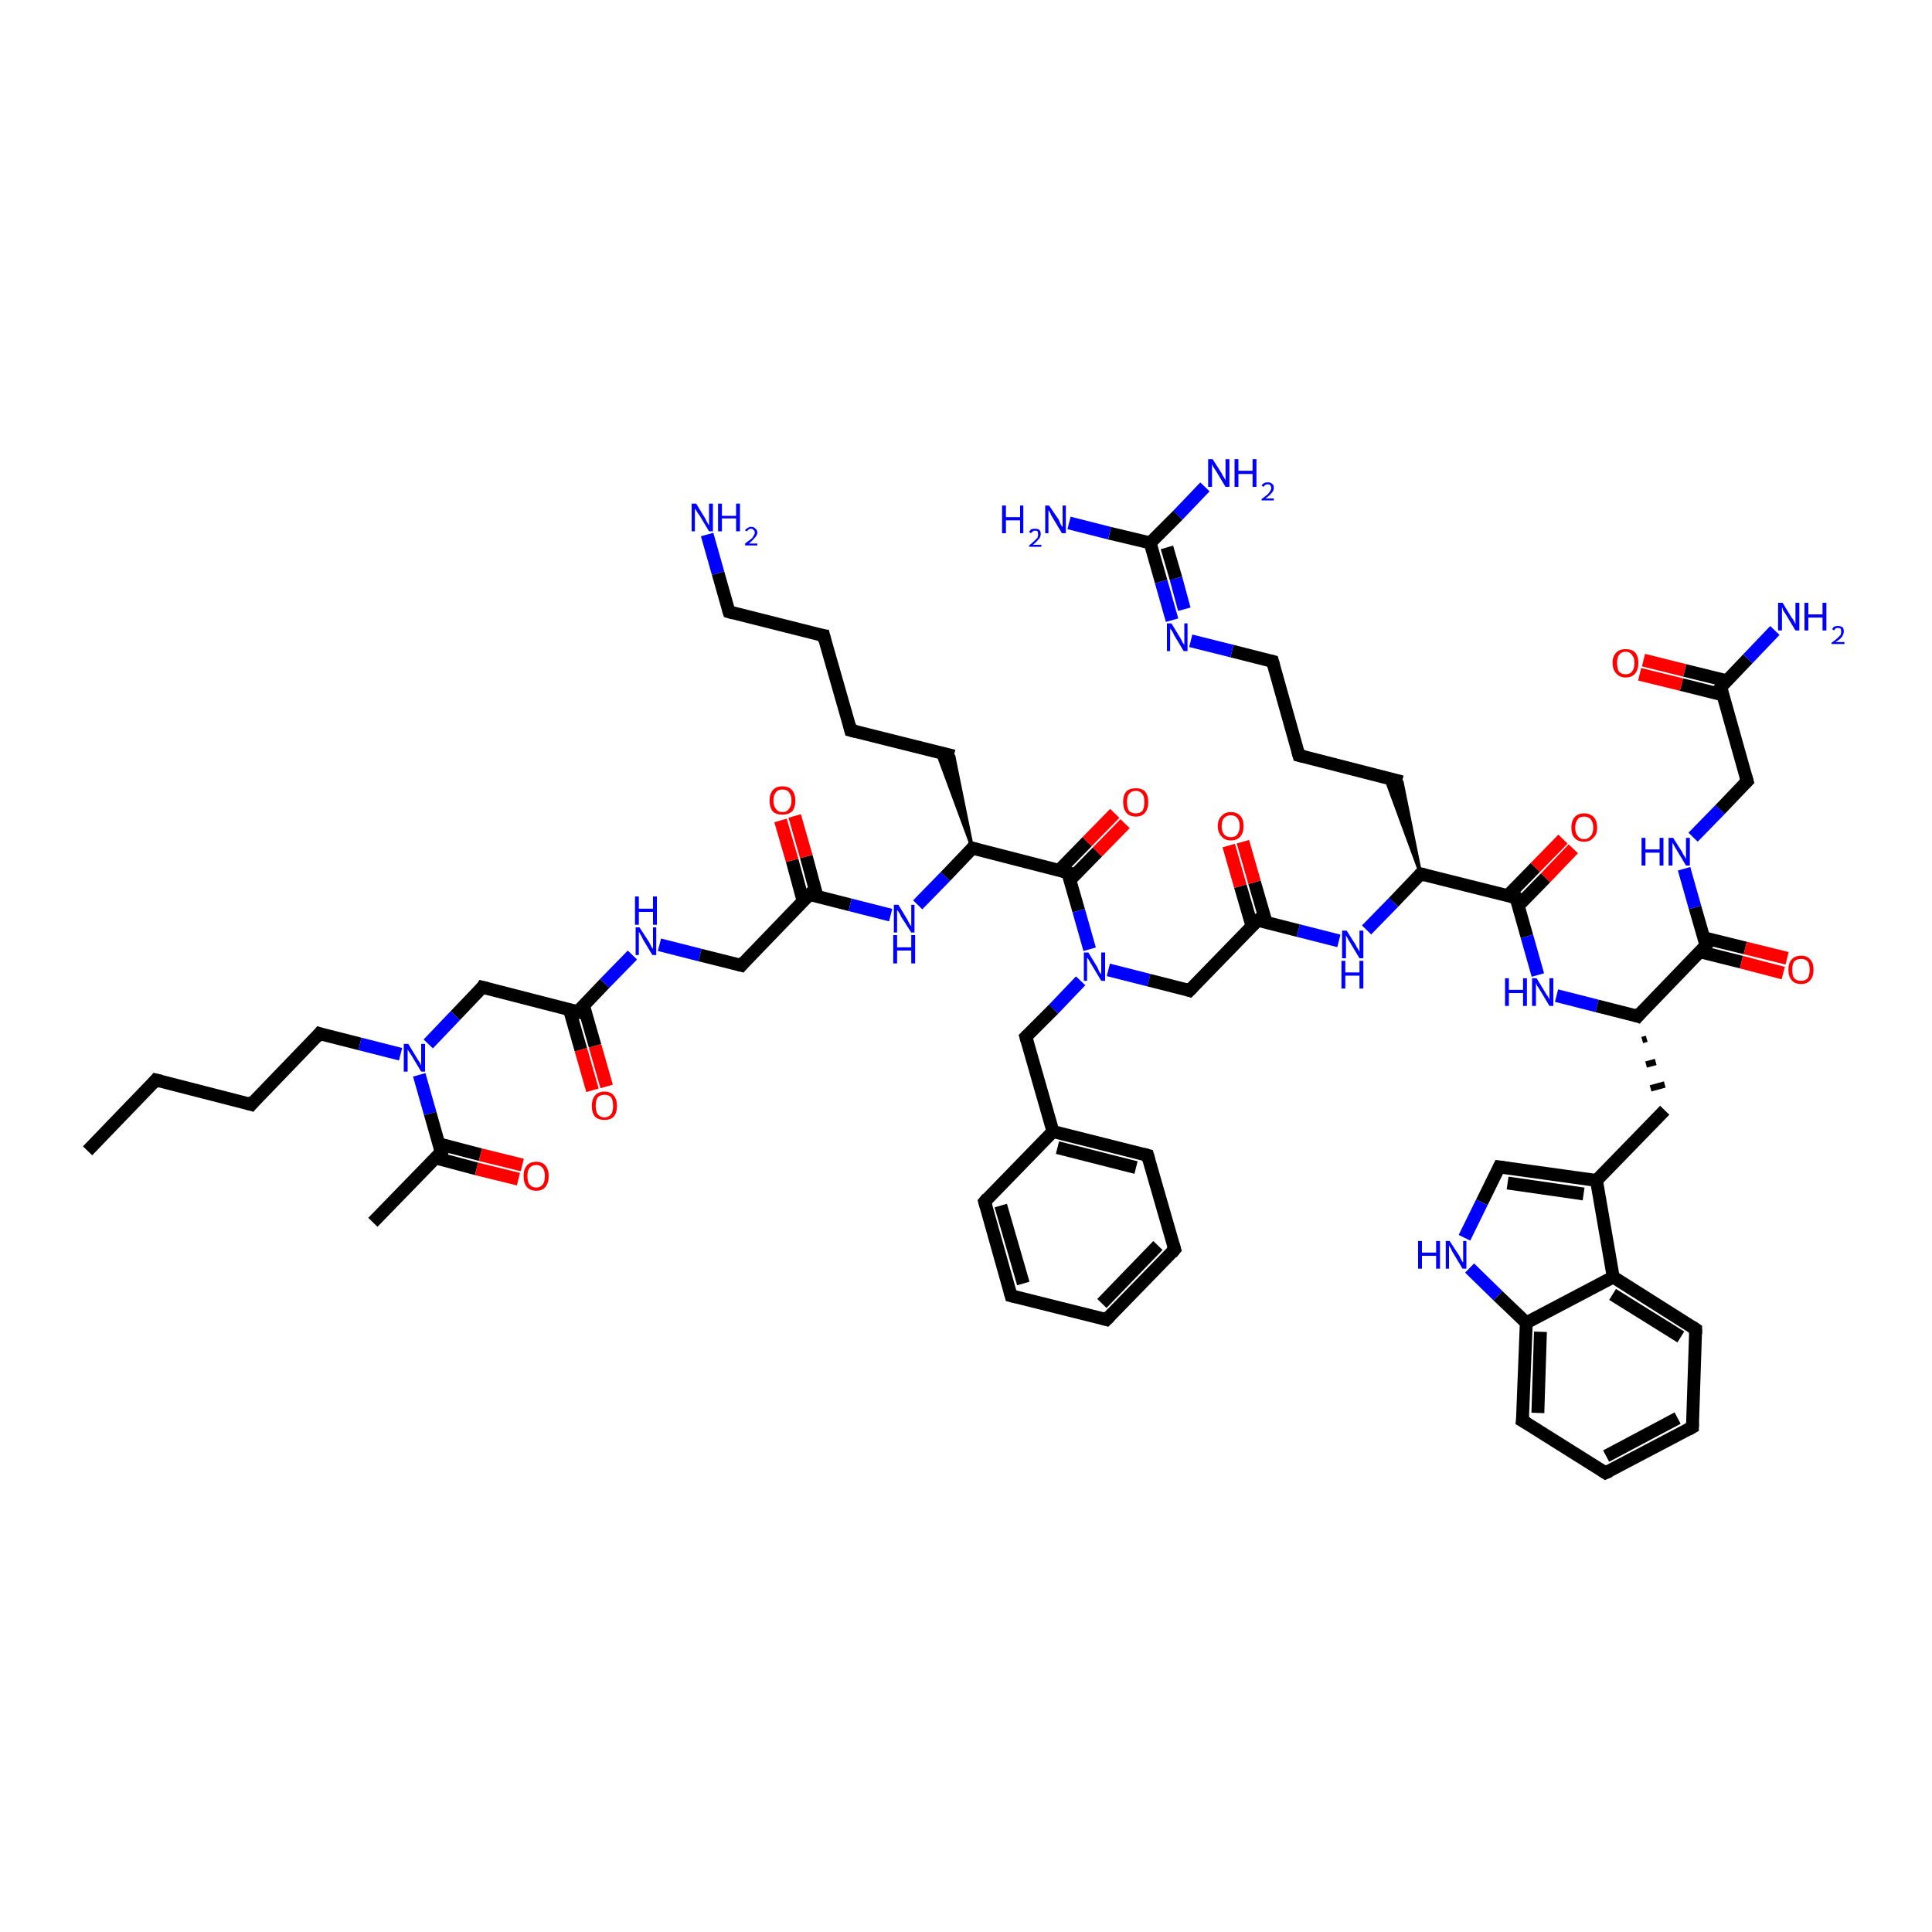 <?xml version='1.0' encoding='iso-8859-1'?>
<svg version='1.1' baseProfile='full'
              xmlns='http://www.w3.org/2000/svg'
                      xmlns:rdkit='http://www.rdkit.org/xml'
                      xmlns:xlink='http://www.w3.org/1999/xlink'
                  xml:space='preserve'
width='300px' height='300px' viewBox='0 0 300 300'>
<!-- END OF HEADER -->
<rect style='opacity:1.0;fill:#FFFFFF;stroke:none' width='300.0' height='300.0' x='0.0' y='0.0'> </rect>
<path class='bond-0 atom-0 atom-1' d='M 13.6,178.7 L 24.2,167.7' style='fill:none;fill-rule:evenodd;stroke:#000000;stroke-width:2.0px;stroke-linecap:butt;stroke-linejoin:miter;stroke-opacity:1' />
<path class='bond-1 atom-1 atom-2' d='M 24.2,167.7 L 39.0,171.5' style='fill:none;fill-rule:evenodd;stroke:#000000;stroke-width:2.0px;stroke-linecap:butt;stroke-linejoin:miter;stroke-opacity:1' />
<path class='bond-2 atom-2 atom-3' d='M 39.0,171.5 L 49.6,160.5' style='fill:none;fill-rule:evenodd;stroke:#000000;stroke-width:2.0px;stroke-linecap:butt;stroke-linejoin:miter;stroke-opacity:1' />
<path class='bond-3 atom-3 atom-4' d='M 49.6,160.5 L 55.9,162.1' style='fill:none;fill-rule:evenodd;stroke:#000000;stroke-width:2.0px;stroke-linecap:butt;stroke-linejoin:miter;stroke-opacity:1' />
<path class='bond-3 atom-3 atom-4' d='M 55.9,162.1 L 62.2,163.7' style='fill:none;fill-rule:evenodd;stroke:#0000FF;stroke-width:2.0px;stroke-linecap:butt;stroke-linejoin:miter;stroke-opacity:1' />
<path class='bond-4 atom-4 atom-5' d='M 66.5,162.1 L 70.7,157.7' style='fill:none;fill-rule:evenodd;stroke:#0000FF;stroke-width:2.0px;stroke-linecap:butt;stroke-linejoin:miter;stroke-opacity:1' />
<path class='bond-4 atom-4 atom-5' d='M 70.7,157.7 L 74.9,153.3' style='fill:none;fill-rule:evenodd;stroke:#000000;stroke-width:2.0px;stroke-linecap:butt;stroke-linejoin:miter;stroke-opacity:1' />
<path class='bond-5 atom-5 atom-6' d='M 74.9,153.3 L 89.7,157.1' style='fill:none;fill-rule:evenodd;stroke:#000000;stroke-width:2.0px;stroke-linecap:butt;stroke-linejoin:miter;stroke-opacity:1' />
<path class='bond-6 atom-6 atom-7' d='M 88.4,156.7 L 90.2,163.0' style='fill:none;fill-rule:evenodd;stroke:#000000;stroke-width:2.0px;stroke-linecap:butt;stroke-linejoin:miter;stroke-opacity:1' />
<path class='bond-6 atom-6 atom-7' d='M 90.2,163.0 L 92.0,169.3' style='fill:none;fill-rule:evenodd;stroke:#FF0000;stroke-width:2.0px;stroke-linecap:butt;stroke-linejoin:miter;stroke-opacity:1' />
<path class='bond-6 atom-6 atom-7' d='M 90.6,156.1 L 92.4,162.4' style='fill:none;fill-rule:evenodd;stroke:#000000;stroke-width:2.0px;stroke-linecap:butt;stroke-linejoin:miter;stroke-opacity:1' />
<path class='bond-6 atom-6 atom-7' d='M 92.4,162.4 L 94.2,168.7' style='fill:none;fill-rule:evenodd;stroke:#FF0000;stroke-width:2.0px;stroke-linecap:butt;stroke-linejoin:miter;stroke-opacity:1' />
<path class='bond-7 atom-6 atom-8' d='M 89.7,157.1 L 93.9,152.7' style='fill:none;fill-rule:evenodd;stroke:#000000;stroke-width:2.0px;stroke-linecap:butt;stroke-linejoin:miter;stroke-opacity:1' />
<path class='bond-7 atom-6 atom-8' d='M 93.9,152.7 L 98.2,148.3' style='fill:none;fill-rule:evenodd;stroke:#0000FF;stroke-width:2.0px;stroke-linecap:butt;stroke-linejoin:miter;stroke-opacity:1' />
<path class='bond-8 atom-8 atom-9' d='M 102.4,146.7 L 108.7,148.3' style='fill:none;fill-rule:evenodd;stroke:#0000FF;stroke-width:2.0px;stroke-linecap:butt;stroke-linejoin:miter;stroke-opacity:1' />
<path class='bond-8 atom-8 atom-9' d='M 108.7,148.3 L 115.1,149.9' style='fill:none;fill-rule:evenodd;stroke:#000000;stroke-width:2.0px;stroke-linecap:butt;stroke-linejoin:miter;stroke-opacity:1' />
<path class='bond-9 atom-9 atom-10' d='M 115.1,149.9 L 125.7,138.9' style='fill:none;fill-rule:evenodd;stroke:#000000;stroke-width:2.0px;stroke-linecap:butt;stroke-linejoin:miter;stroke-opacity:1' />
<path class='bond-10 atom-10 atom-11' d='M 126.9,139.3 L 125.2,133.0' style='fill:none;fill-rule:evenodd;stroke:#000000;stroke-width:2.0px;stroke-linecap:butt;stroke-linejoin:miter;stroke-opacity:1' />
<path class='bond-10 atom-10 atom-11' d='M 125.2,133.0 L 123.4,126.7' style='fill:none;fill-rule:evenodd;stroke:#FF0000;stroke-width:2.0px;stroke-linecap:butt;stroke-linejoin:miter;stroke-opacity:1' />
<path class='bond-10 atom-10 atom-11' d='M 124.7,139.9 L 123.0,133.6' style='fill:none;fill-rule:evenodd;stroke:#000000;stroke-width:2.0px;stroke-linecap:butt;stroke-linejoin:miter;stroke-opacity:1' />
<path class='bond-10 atom-10 atom-11' d='M 123.0,133.6 L 121.2,127.4' style='fill:none;fill-rule:evenodd;stroke:#FF0000;stroke-width:2.0px;stroke-linecap:butt;stroke-linejoin:miter;stroke-opacity:1' />
<path class='bond-11 atom-10 atom-12' d='M 125.7,138.9 L 132.0,140.5' style='fill:none;fill-rule:evenodd;stroke:#000000;stroke-width:2.0px;stroke-linecap:butt;stroke-linejoin:miter;stroke-opacity:1' />
<path class='bond-11 atom-10 atom-12' d='M 132.0,140.5 L 138.3,142.1' style='fill:none;fill-rule:evenodd;stroke:#0000FF;stroke-width:2.0px;stroke-linecap:butt;stroke-linejoin:miter;stroke-opacity:1' />
<path class='bond-12 atom-12 atom-13' d='M 142.5,140.5 L 146.8,136.1' style='fill:none;fill-rule:evenodd;stroke:#0000FF;stroke-width:2.0px;stroke-linecap:butt;stroke-linejoin:miter;stroke-opacity:1' />
<path class='bond-12 atom-12 atom-13' d='M 146.8,136.1 L 151.0,131.7' style='fill:none;fill-rule:evenodd;stroke:#000000;stroke-width:2.0px;stroke-linecap:butt;stroke-linejoin:miter;stroke-opacity:1' />
<path class='bond-13 atom-13 atom-14' d='M 151.0,131.7 L 145.5,116.8 L 148.1,117.4 Z' style='fill:#000000;fill-rule:evenodd;fill-opacity:1;stroke:#000000;stroke-width:0.5px;stroke-linecap:butt;stroke-linejoin:miter;stroke-opacity:1;' />
<path class='bond-14 atom-14 atom-15' d='M 148.1,117.4 L 132.1,113.4' style='fill:none;fill-rule:evenodd;stroke:#000000;stroke-width:2.0px;stroke-linecap:butt;stroke-linejoin:miter;stroke-opacity:1' />
<path class='bond-15 atom-15 atom-16' d='M 132.1,113.4 L 127.9,98.7' style='fill:none;fill-rule:evenodd;stroke:#000000;stroke-width:2.0px;stroke-linecap:butt;stroke-linejoin:miter;stroke-opacity:1' />
<path class='bond-16 atom-16 atom-17' d='M 127.9,98.7 L 113.2,95.0' style='fill:none;fill-rule:evenodd;stroke:#000000;stroke-width:2.0px;stroke-linecap:butt;stroke-linejoin:miter;stroke-opacity:1' />
<path class='bond-17 atom-17 atom-18' d='M 113.2,95.0 L 111.5,89.0' style='fill:none;fill-rule:evenodd;stroke:#000000;stroke-width:2.0px;stroke-linecap:butt;stroke-linejoin:miter;stroke-opacity:1' />
<path class='bond-17 atom-17 atom-18' d='M 111.5,89.0 L 109.8,83.0' style='fill:none;fill-rule:evenodd;stroke:#0000FF;stroke-width:2.0px;stroke-linecap:butt;stroke-linejoin:miter;stroke-opacity:1' />
<path class='bond-18 atom-13 atom-19' d='M 151.0,131.7 L 165.8,135.5' style='fill:none;fill-rule:evenodd;stroke:#000000;stroke-width:2.0px;stroke-linecap:butt;stroke-linejoin:miter;stroke-opacity:1' />
<path class='bond-19 atom-19 atom-20' d='M 166.1,136.7 L 170.4,132.3' style='fill:none;fill-rule:evenodd;stroke:#000000;stroke-width:2.0px;stroke-linecap:butt;stroke-linejoin:miter;stroke-opacity:1' />
<path class='bond-19 atom-19 atom-20' d='M 170.4,132.3 L 174.7,127.9' style='fill:none;fill-rule:evenodd;stroke:#FF0000;stroke-width:2.0px;stroke-linecap:butt;stroke-linejoin:miter;stroke-opacity:1' />
<path class='bond-19 atom-19 atom-20' d='M 164.5,135.1 L 168.8,130.7' style='fill:none;fill-rule:evenodd;stroke:#000000;stroke-width:2.0px;stroke-linecap:butt;stroke-linejoin:miter;stroke-opacity:1' />
<path class='bond-19 atom-19 atom-20' d='M 168.8,130.7 L 173.1,126.3' style='fill:none;fill-rule:evenodd;stroke:#FF0000;stroke-width:2.0px;stroke-linecap:butt;stroke-linejoin:miter;stroke-opacity:1' />
<path class='bond-20 atom-19 atom-21' d='M 165.8,135.5 L 167.5,141.4' style='fill:none;fill-rule:evenodd;stroke:#000000;stroke-width:2.0px;stroke-linecap:butt;stroke-linejoin:miter;stroke-opacity:1' />
<path class='bond-20 atom-19 atom-21' d='M 167.5,141.4 L 169.2,147.4' style='fill:none;fill-rule:evenodd;stroke:#0000FF;stroke-width:2.0px;stroke-linecap:butt;stroke-linejoin:miter;stroke-opacity:1' />
<path class='bond-21 atom-21 atom-22' d='M 172.1,150.6 L 178.4,152.2' style='fill:none;fill-rule:evenodd;stroke:#0000FF;stroke-width:2.0px;stroke-linecap:butt;stroke-linejoin:miter;stroke-opacity:1' />
<path class='bond-21 atom-21 atom-22' d='M 178.4,152.2 L 184.7,153.8' style='fill:none;fill-rule:evenodd;stroke:#000000;stroke-width:2.0px;stroke-linecap:butt;stroke-linejoin:miter;stroke-opacity:1' />
<path class='bond-22 atom-22 atom-23' d='M 184.7,153.8 L 195.3,142.9' style='fill:none;fill-rule:evenodd;stroke:#000000;stroke-width:2.0px;stroke-linecap:butt;stroke-linejoin:miter;stroke-opacity:1' />
<path class='bond-23 atom-23 atom-24' d='M 196.6,143.2 L 194.8,137.0' style='fill:none;fill-rule:evenodd;stroke:#000000;stroke-width:2.0px;stroke-linecap:butt;stroke-linejoin:miter;stroke-opacity:1' />
<path class='bond-23 atom-23 atom-24' d='M 194.8,137.0 L 193.0,130.7' style='fill:none;fill-rule:evenodd;stroke:#FF0000;stroke-width:2.0px;stroke-linecap:butt;stroke-linejoin:miter;stroke-opacity:1' />
<path class='bond-23 atom-23 atom-24' d='M 194.4,143.8 L 192.6,137.6' style='fill:none;fill-rule:evenodd;stroke:#000000;stroke-width:2.0px;stroke-linecap:butt;stroke-linejoin:miter;stroke-opacity:1' />
<path class='bond-23 atom-23 atom-24' d='M 192.6,137.6 L 190.8,131.3' style='fill:none;fill-rule:evenodd;stroke:#FF0000;stroke-width:2.0px;stroke-linecap:butt;stroke-linejoin:miter;stroke-opacity:1' />
<path class='bond-24 atom-23 atom-25' d='M 195.3,142.9 L 201.6,144.5' style='fill:none;fill-rule:evenodd;stroke:#000000;stroke-width:2.0px;stroke-linecap:butt;stroke-linejoin:miter;stroke-opacity:1' />
<path class='bond-24 atom-23 atom-25' d='M 201.6,144.5 L 207.9,146.1' style='fill:none;fill-rule:evenodd;stroke:#0000FF;stroke-width:2.0px;stroke-linecap:butt;stroke-linejoin:miter;stroke-opacity:1' />
<path class='bond-25 atom-25 atom-26' d='M 212.2,144.4 L 216.4,140.1' style='fill:none;fill-rule:evenodd;stroke:#0000FF;stroke-width:2.0px;stroke-linecap:butt;stroke-linejoin:miter;stroke-opacity:1' />
<path class='bond-25 atom-25 atom-26' d='M 216.4,140.1 L 220.6,135.7' style='fill:none;fill-rule:evenodd;stroke:#000000;stroke-width:2.0px;stroke-linecap:butt;stroke-linejoin:miter;stroke-opacity:1' />
<path class='bond-26 atom-26 atom-27' d='M 220.6,135.7 L 215.1,120.7 L 217.7,121.4 Z' style='fill:#000000;fill-rule:evenodd;fill-opacity:1;stroke:#000000;stroke-width:0.5px;stroke-linecap:butt;stroke-linejoin:miter;stroke-opacity:1;' />
<path class='bond-27 atom-27 atom-28' d='M 217.7,121.4 L 201.7,117.3' style='fill:none;fill-rule:evenodd;stroke:#000000;stroke-width:2.0px;stroke-linecap:butt;stroke-linejoin:miter;stroke-opacity:1' />
<path class='bond-28 atom-28 atom-29' d='M 201.7,117.3 L 197.6,102.7' style='fill:none;fill-rule:evenodd;stroke:#000000;stroke-width:2.0px;stroke-linecap:butt;stroke-linejoin:miter;stroke-opacity:1' />
<path class='bond-29 atom-29 atom-30' d='M 197.6,102.7 L 191.3,101.1' style='fill:none;fill-rule:evenodd;stroke:#000000;stroke-width:2.0px;stroke-linecap:butt;stroke-linejoin:miter;stroke-opacity:1' />
<path class='bond-29 atom-29 atom-30' d='M 191.3,101.1 L 184.9,99.5' style='fill:none;fill-rule:evenodd;stroke:#0000FF;stroke-width:2.0px;stroke-linecap:butt;stroke-linejoin:miter;stroke-opacity:1' />
<path class='bond-30 atom-30 atom-31' d='M 182.0,96.3 L 180.3,90.3' style='fill:none;fill-rule:evenodd;stroke:#0000FF;stroke-width:2.0px;stroke-linecap:butt;stroke-linejoin:miter;stroke-opacity:1' />
<path class='bond-30 atom-30 atom-31' d='M 180.3,90.3 L 178.6,84.3' style='fill:none;fill-rule:evenodd;stroke:#000000;stroke-width:2.0px;stroke-linecap:butt;stroke-linejoin:miter;stroke-opacity:1' />
<path class='bond-30 atom-30 atom-31' d='M 183.9,94.6 L 182.6,89.8' style='fill:none;fill-rule:evenodd;stroke:#0000FF;stroke-width:2.0px;stroke-linecap:butt;stroke-linejoin:miter;stroke-opacity:1' />
<path class='bond-30 atom-30 atom-31' d='M 182.6,89.8 L 181.2,85.0' style='fill:none;fill-rule:evenodd;stroke:#000000;stroke-width:2.0px;stroke-linecap:butt;stroke-linejoin:miter;stroke-opacity:1' />
<path class='bond-31 atom-31 atom-32' d='M 178.6,84.3 L 172.3,82.8' style='fill:none;fill-rule:evenodd;stroke:#000000;stroke-width:2.0px;stroke-linecap:butt;stroke-linejoin:miter;stroke-opacity:1' />
<path class='bond-31 atom-31 atom-32' d='M 172.3,82.8 L 166.0,81.2' style='fill:none;fill-rule:evenodd;stroke:#0000FF;stroke-width:2.0px;stroke-linecap:butt;stroke-linejoin:miter;stroke-opacity:1' />
<path class='bond-32 atom-31 atom-33' d='M 178.6,84.3 L 182.9,80.0' style='fill:none;fill-rule:evenodd;stroke:#000000;stroke-width:2.0px;stroke-linecap:butt;stroke-linejoin:miter;stroke-opacity:1' />
<path class='bond-32 atom-31 atom-33' d='M 182.9,80.0 L 187.1,75.6' style='fill:none;fill-rule:evenodd;stroke:#0000FF;stroke-width:2.0px;stroke-linecap:butt;stroke-linejoin:miter;stroke-opacity:1' />
<path class='bond-33 atom-26 atom-34' d='M 220.6,135.7 L 235.4,139.4' style='fill:none;fill-rule:evenodd;stroke:#000000;stroke-width:2.0px;stroke-linecap:butt;stroke-linejoin:miter;stroke-opacity:1' />
<path class='bond-34 atom-34 atom-35' d='M 235.7,140.7 L 240.0,136.3' style='fill:none;fill-rule:evenodd;stroke:#000000;stroke-width:2.0px;stroke-linecap:butt;stroke-linejoin:miter;stroke-opacity:1' />
<path class='bond-34 atom-34 atom-35' d='M 240.0,136.3 L 244.3,131.8' style='fill:none;fill-rule:evenodd;stroke:#FF0000;stroke-width:2.0px;stroke-linecap:butt;stroke-linejoin:miter;stroke-opacity:1' />
<path class='bond-34 atom-34 atom-35' d='M 234.1,139.1 L 238.4,134.7' style='fill:none;fill-rule:evenodd;stroke:#000000;stroke-width:2.0px;stroke-linecap:butt;stroke-linejoin:miter;stroke-opacity:1' />
<path class='bond-34 atom-34 atom-35' d='M 238.4,134.7 L 242.7,130.3' style='fill:none;fill-rule:evenodd;stroke:#FF0000;stroke-width:2.0px;stroke-linecap:butt;stroke-linejoin:miter;stroke-opacity:1' />
<path class='bond-35 atom-34 atom-36' d='M 235.4,139.4 L 237.1,145.4' style='fill:none;fill-rule:evenodd;stroke:#000000;stroke-width:2.0px;stroke-linecap:butt;stroke-linejoin:miter;stroke-opacity:1' />
<path class='bond-35 atom-34 atom-36' d='M 237.1,145.4 L 238.8,151.4' style='fill:none;fill-rule:evenodd;stroke:#0000FF;stroke-width:2.0px;stroke-linecap:butt;stroke-linejoin:miter;stroke-opacity:1' />
<path class='bond-36 atom-36 atom-37' d='M 241.7,154.6 L 248.0,156.2' style='fill:none;fill-rule:evenodd;stroke:#0000FF;stroke-width:2.0px;stroke-linecap:butt;stroke-linejoin:miter;stroke-opacity:1' />
<path class='bond-36 atom-36 atom-37' d='M 248.0,156.2 L 254.3,157.8' style='fill:none;fill-rule:evenodd;stroke:#000000;stroke-width:2.0px;stroke-linecap:butt;stroke-linejoin:miter;stroke-opacity:1' />
<path class='bond-37 atom-37 atom-38' d='M 255.0,161.5 L 255.7,161.3' style='fill:none;fill-rule:evenodd;stroke:#000000;stroke-width:1.0px;stroke-linecap:butt;stroke-linejoin:miter;stroke-opacity:1' />
<path class='bond-37 atom-37 atom-38' d='M 255.6,165.3 L 257.1,164.9' style='fill:none;fill-rule:evenodd;stroke:#000000;stroke-width:1.0px;stroke-linecap:butt;stroke-linejoin:miter;stroke-opacity:1' />
<path class='bond-37 atom-37 atom-38' d='M 256.3,169.0 L 258.5,168.4' style='fill:none;fill-rule:evenodd;stroke:#000000;stroke-width:1.0px;stroke-linecap:butt;stroke-linejoin:miter;stroke-opacity:1' />
<path class='bond-38 atom-38 atom-39' d='M 258.5,172.4 L 247.9,183.3' style='fill:none;fill-rule:evenodd;stroke:#000000;stroke-width:2.0px;stroke-linecap:butt;stroke-linejoin:miter;stroke-opacity:1' />
<path class='bond-39 atom-39 atom-40' d='M 247.9,183.3 L 232.8,181.2' style='fill:none;fill-rule:evenodd;stroke:#000000;stroke-width:2.0px;stroke-linecap:butt;stroke-linejoin:miter;stroke-opacity:1' />
<path class='bond-39 atom-39 atom-40' d='M 245.9,185.4 L 234.1,183.7' style='fill:none;fill-rule:evenodd;stroke:#000000;stroke-width:2.0px;stroke-linecap:butt;stroke-linejoin:miter;stroke-opacity:1' />
<path class='bond-40 atom-40 atom-41' d='M 232.8,181.2 L 230.1,186.7' style='fill:none;fill-rule:evenodd;stroke:#000000;stroke-width:2.0px;stroke-linecap:butt;stroke-linejoin:miter;stroke-opacity:1' />
<path class='bond-40 atom-40 atom-41' d='M 230.1,186.7 L 227.4,192.2' style='fill:none;fill-rule:evenodd;stroke:#0000FF;stroke-width:2.0px;stroke-linecap:butt;stroke-linejoin:miter;stroke-opacity:1' />
<path class='bond-41 atom-41 atom-42' d='M 228.2,196.9 L 232.6,201.2' style='fill:none;fill-rule:evenodd;stroke:#0000FF;stroke-width:2.0px;stroke-linecap:butt;stroke-linejoin:miter;stroke-opacity:1' />
<path class='bond-41 atom-41 atom-42' d='M 232.6,201.2 L 237.0,205.4' style='fill:none;fill-rule:evenodd;stroke:#000000;stroke-width:2.0px;stroke-linecap:butt;stroke-linejoin:miter;stroke-opacity:1' />
<path class='bond-42 atom-42 atom-43' d='M 237.0,205.4 L 236.4,220.6' style='fill:none;fill-rule:evenodd;stroke:#000000;stroke-width:2.0px;stroke-linecap:butt;stroke-linejoin:miter;stroke-opacity:1' />
<path class='bond-42 atom-42 atom-43' d='M 239.2,206.8 L 238.8,219.4' style='fill:none;fill-rule:evenodd;stroke:#000000;stroke-width:2.0px;stroke-linecap:butt;stroke-linejoin:miter;stroke-opacity:1' />
<path class='bond-43 atom-43 atom-44' d='M 236.4,220.6 L 249.3,228.7' style='fill:none;fill-rule:evenodd;stroke:#000000;stroke-width:2.0px;stroke-linecap:butt;stroke-linejoin:miter;stroke-opacity:1' />
<path class='bond-44 atom-44 atom-45' d='M 249.3,228.7 L 262.8,221.6' style='fill:none;fill-rule:evenodd;stroke:#000000;stroke-width:2.0px;stroke-linecap:butt;stroke-linejoin:miter;stroke-opacity:1' />
<path class='bond-44 atom-44 atom-45' d='M 249.4,226.1 L 260.5,220.2' style='fill:none;fill-rule:evenodd;stroke:#000000;stroke-width:2.0px;stroke-linecap:butt;stroke-linejoin:miter;stroke-opacity:1' />
<path class='bond-45 atom-45 atom-46' d='M 262.8,221.6 L 263.3,206.4' style='fill:none;fill-rule:evenodd;stroke:#000000;stroke-width:2.0px;stroke-linecap:butt;stroke-linejoin:miter;stroke-opacity:1' />
<path class='bond-46 atom-46 atom-47' d='M 263.3,206.4 L 250.5,198.3' style='fill:none;fill-rule:evenodd;stroke:#000000;stroke-width:2.0px;stroke-linecap:butt;stroke-linejoin:miter;stroke-opacity:1' />
<path class='bond-46 atom-46 atom-47' d='M 261.0,207.6 L 250.4,201.0' style='fill:none;fill-rule:evenodd;stroke:#000000;stroke-width:2.0px;stroke-linecap:butt;stroke-linejoin:miter;stroke-opacity:1' />
<path class='bond-47 atom-37 atom-48' d='M 254.3,157.8 L 264.9,146.8' style='fill:none;fill-rule:evenodd;stroke:#000000;stroke-width:2.0px;stroke-linecap:butt;stroke-linejoin:miter;stroke-opacity:1' />
<path class='bond-48 atom-48 atom-49' d='M 264.0,147.8 L 270.4,149.4' style='fill:none;fill-rule:evenodd;stroke:#000000;stroke-width:2.0px;stroke-linecap:butt;stroke-linejoin:miter;stroke-opacity:1' />
<path class='bond-48 atom-48 atom-49' d='M 270.4,149.4 L 276.9,151.1' style='fill:none;fill-rule:evenodd;stroke:#FF0000;stroke-width:2.0px;stroke-linecap:butt;stroke-linejoin:miter;stroke-opacity:1' />
<path class='bond-48 atom-48 atom-49' d='M 264.5,145.6 L 271.0,147.2' style='fill:none;fill-rule:evenodd;stroke:#000000;stroke-width:2.0px;stroke-linecap:butt;stroke-linejoin:miter;stroke-opacity:1' />
<path class='bond-48 atom-48 atom-49' d='M 271.0,147.2 L 277.5,148.8' style='fill:none;fill-rule:evenodd;stroke:#FF0000;stroke-width:2.0px;stroke-linecap:butt;stroke-linejoin:miter;stroke-opacity:1' />
<path class='bond-49 atom-48 atom-50' d='M 264.9,146.8 L 263.2,140.9' style='fill:none;fill-rule:evenodd;stroke:#000000;stroke-width:2.0px;stroke-linecap:butt;stroke-linejoin:miter;stroke-opacity:1' />
<path class='bond-49 atom-48 atom-50' d='M 263.2,140.9 L 261.5,134.9' style='fill:none;fill-rule:evenodd;stroke:#0000FF;stroke-width:2.0px;stroke-linecap:butt;stroke-linejoin:miter;stroke-opacity:1' />
<path class='bond-50 atom-50 atom-51' d='M 262.9,130.0 L 267.1,125.7' style='fill:none;fill-rule:evenodd;stroke:#0000FF;stroke-width:2.0px;stroke-linecap:butt;stroke-linejoin:miter;stroke-opacity:1' />
<path class='bond-50 atom-50 atom-51' d='M 267.1,125.7 L 271.3,121.3' style='fill:none;fill-rule:evenodd;stroke:#000000;stroke-width:2.0px;stroke-linecap:butt;stroke-linejoin:miter;stroke-opacity:1' />
<path class='bond-51 atom-51 atom-52' d='M 271.3,121.3 L 267.2,106.7' style='fill:none;fill-rule:evenodd;stroke:#000000;stroke-width:2.0px;stroke-linecap:butt;stroke-linejoin:miter;stroke-opacity:1' />
<path class='bond-52 atom-52 atom-53' d='M 267.2,106.7 L 271.4,102.3' style='fill:none;fill-rule:evenodd;stroke:#000000;stroke-width:2.0px;stroke-linecap:butt;stroke-linejoin:miter;stroke-opacity:1' />
<path class='bond-52 atom-52 atom-53' d='M 271.4,102.3 L 275.6,97.9' style='fill:none;fill-rule:evenodd;stroke:#0000FF;stroke-width:2.0px;stroke-linecap:butt;stroke-linejoin:miter;stroke-opacity:1' />
<path class='bond-53 atom-52 atom-54' d='M 268.1,105.7 L 261.6,104.1' style='fill:none;fill-rule:evenodd;stroke:#000000;stroke-width:2.0px;stroke-linecap:butt;stroke-linejoin:miter;stroke-opacity:1' />
<path class='bond-53 atom-52 atom-54' d='M 261.6,104.1 L 255.2,102.5' style='fill:none;fill-rule:evenodd;stroke:#FF0000;stroke-width:2.0px;stroke-linecap:butt;stroke-linejoin:miter;stroke-opacity:1' />
<path class='bond-53 atom-52 atom-54' d='M 267.5,107.9 L 261.1,106.3' style='fill:none;fill-rule:evenodd;stroke:#000000;stroke-width:2.0px;stroke-linecap:butt;stroke-linejoin:miter;stroke-opacity:1' />
<path class='bond-53 atom-52 atom-54' d='M 261.1,106.3 L 254.6,104.7' style='fill:none;fill-rule:evenodd;stroke:#FF0000;stroke-width:2.0px;stroke-linecap:butt;stroke-linejoin:miter;stroke-opacity:1' />
<path class='bond-54 atom-21 atom-55' d='M 167.8,152.3 L 163.6,156.7' style='fill:none;fill-rule:evenodd;stroke:#0000FF;stroke-width:2.0px;stroke-linecap:butt;stroke-linejoin:miter;stroke-opacity:1' />
<path class='bond-54 atom-21 atom-55' d='M 163.6,156.7 L 159.3,161.0' style='fill:none;fill-rule:evenodd;stroke:#000000;stroke-width:2.0px;stroke-linecap:butt;stroke-linejoin:miter;stroke-opacity:1' />
<path class='bond-55 atom-55 atom-56' d='M 159.3,161.0 L 163.5,175.7' style='fill:none;fill-rule:evenodd;stroke:#000000;stroke-width:2.0px;stroke-linecap:butt;stroke-linejoin:miter;stroke-opacity:1' />
<path class='bond-56 atom-56 atom-57' d='M 163.5,175.7 L 178.2,179.4' style='fill:none;fill-rule:evenodd;stroke:#000000;stroke-width:2.0px;stroke-linecap:butt;stroke-linejoin:miter;stroke-opacity:1' />
<path class='bond-56 atom-56 atom-57' d='M 164.2,178.2 L 176.4,181.3' style='fill:none;fill-rule:evenodd;stroke:#000000;stroke-width:2.0px;stroke-linecap:butt;stroke-linejoin:miter;stroke-opacity:1' />
<path class='bond-57 atom-57 atom-58' d='M 178.2,179.4 L 182.4,194.0' style='fill:none;fill-rule:evenodd;stroke:#000000;stroke-width:2.0px;stroke-linecap:butt;stroke-linejoin:miter;stroke-opacity:1' />
<path class='bond-58 atom-58 atom-59' d='M 182.4,194.0 L 171.8,204.9' style='fill:none;fill-rule:evenodd;stroke:#000000;stroke-width:2.0px;stroke-linecap:butt;stroke-linejoin:miter;stroke-opacity:1' />
<path class='bond-58 atom-58 atom-59' d='M 179.8,193.4 L 171.1,202.4' style='fill:none;fill-rule:evenodd;stroke:#000000;stroke-width:2.0px;stroke-linecap:butt;stroke-linejoin:miter;stroke-opacity:1' />
<path class='bond-59 atom-59 atom-60' d='M 171.8,204.9 L 157.0,201.2' style='fill:none;fill-rule:evenodd;stroke:#000000;stroke-width:2.0px;stroke-linecap:butt;stroke-linejoin:miter;stroke-opacity:1' />
<path class='bond-60 atom-60 atom-61' d='M 157.0,201.2 L 152.9,186.6' style='fill:none;fill-rule:evenodd;stroke:#000000;stroke-width:2.0px;stroke-linecap:butt;stroke-linejoin:miter;stroke-opacity:1' />
<path class='bond-60 atom-60 atom-61' d='M 158.9,199.3 L 155.4,187.2' style='fill:none;fill-rule:evenodd;stroke:#000000;stroke-width:2.0px;stroke-linecap:butt;stroke-linejoin:miter;stroke-opacity:1' />
<path class='bond-61 atom-4 atom-62' d='M 65.1,166.9 L 66.8,172.9' style='fill:none;fill-rule:evenodd;stroke:#0000FF;stroke-width:2.0px;stroke-linecap:butt;stroke-linejoin:miter;stroke-opacity:1' />
<path class='bond-61 atom-4 atom-62' d='M 66.8,172.9 L 68.5,178.9' style='fill:none;fill-rule:evenodd;stroke:#000000;stroke-width:2.0px;stroke-linecap:butt;stroke-linejoin:miter;stroke-opacity:1' />
<path class='bond-62 atom-62 atom-63' d='M 68.5,178.9 L 57.9,189.8' style='fill:none;fill-rule:evenodd;stroke:#000000;stroke-width:2.0px;stroke-linecap:butt;stroke-linejoin:miter;stroke-opacity:1' />
<path class='bond-63 atom-62 atom-64' d='M 67.6,179.8 L 74.0,181.5' style='fill:none;fill-rule:evenodd;stroke:#000000;stroke-width:2.0px;stroke-linecap:butt;stroke-linejoin:miter;stroke-opacity:1' />
<path class='bond-63 atom-62 atom-64' d='M 74.0,181.5 L 80.5,183.1' style='fill:none;fill-rule:evenodd;stroke:#FF0000;stroke-width:2.0px;stroke-linecap:butt;stroke-linejoin:miter;stroke-opacity:1' />
<path class='bond-63 atom-62 atom-64' d='M 68.1,177.6 L 74.6,179.3' style='fill:none;fill-rule:evenodd;stroke:#000000;stroke-width:2.0px;stroke-linecap:butt;stroke-linejoin:miter;stroke-opacity:1' />
<path class='bond-63 atom-62 atom-64' d='M 74.6,179.3 L 81.1,180.9' style='fill:none;fill-rule:evenodd;stroke:#FF0000;stroke-width:2.0px;stroke-linecap:butt;stroke-linejoin:miter;stroke-opacity:1' />
<path class='bond-64 atom-47 atom-39' d='M 250.5,198.3 L 247.9,183.3' style='fill:none;fill-rule:evenodd;stroke:#000000;stroke-width:2.0px;stroke-linecap:butt;stroke-linejoin:miter;stroke-opacity:1' />
<path class='bond-65 atom-61 atom-56' d='M 152.9,186.6 L 163.5,175.7' style='fill:none;fill-rule:evenodd;stroke:#000000;stroke-width:2.0px;stroke-linecap:butt;stroke-linejoin:miter;stroke-opacity:1' />
<path class='bond-66 atom-47 atom-42' d='M 250.5,198.3 L 237.0,205.4' style='fill:none;fill-rule:evenodd;stroke:#000000;stroke-width:2.0px;stroke-linecap:butt;stroke-linejoin:miter;stroke-opacity:1' />
<path d='M 23.7,168.3 L 24.2,167.7 L 25.0,167.9' style='fill:none;stroke:#000000;stroke-width:2.0px;stroke-linecap:butt;stroke-linejoin:miter;stroke-opacity:1;' />
<path d='M 38.3,171.3 L 39.0,171.5 L 39.5,170.9' style='fill:none;stroke:#000000;stroke-width:2.0px;stroke-linecap:butt;stroke-linejoin:miter;stroke-opacity:1;' />
<path d='M 49.1,161.1 L 49.6,160.5 L 49.9,160.6' style='fill:none;stroke:#000000;stroke-width:2.0px;stroke-linecap:butt;stroke-linejoin:miter;stroke-opacity:1;' />
<path d='M 74.7,153.6 L 74.9,153.3 L 75.7,153.5' style='fill:none;stroke:#000000;stroke-width:2.0px;stroke-linecap:butt;stroke-linejoin:miter;stroke-opacity:1;' />
<path d='M 89.0,156.9 L 89.7,157.1 L 89.9,156.8' style='fill:none;stroke:#000000;stroke-width:2.0px;stroke-linecap:butt;stroke-linejoin:miter;stroke-opacity:1;' />
<path d='M 114.7,149.8 L 115.1,149.9 L 115.6,149.3' style='fill:none;stroke:#000000;stroke-width:2.0px;stroke-linecap:butt;stroke-linejoin:miter;stroke-opacity:1;' />
<path d='M 125.1,139.5 L 125.7,138.9 L 126.0,139.0' style='fill:none;stroke:#000000;stroke-width:2.0px;stroke-linecap:butt;stroke-linejoin:miter;stroke-opacity:1;' />
<path d='M 150.8,132.0 L 151.0,131.7 L 151.7,131.9' style='fill:none;stroke:#000000;stroke-width:2.0px;stroke-linecap:butt;stroke-linejoin:miter;stroke-opacity:1;' />
<path d='M 132.9,113.6 L 132.1,113.4 L 131.9,112.6' style='fill:none;stroke:#000000;stroke-width:2.0px;stroke-linecap:butt;stroke-linejoin:miter;stroke-opacity:1;' />
<path d='M 128.1,99.5 L 127.9,98.7 L 127.2,98.6' style='fill:none;stroke:#000000;stroke-width:2.0px;stroke-linecap:butt;stroke-linejoin:miter;stroke-opacity:1;' />
<path d='M 113.9,95.2 L 113.2,95.0 L 113.1,94.7' style='fill:none;stroke:#000000;stroke-width:2.0px;stroke-linecap:butt;stroke-linejoin:miter;stroke-opacity:1;' />
<path d='M 165.0,135.3 L 165.8,135.5 L 165.8,135.8' style='fill:none;stroke:#000000;stroke-width:2.0px;stroke-linecap:butt;stroke-linejoin:miter;stroke-opacity:1;' />
<path d='M 184.4,153.7 L 184.7,153.8 L 185.2,153.3' style='fill:none;stroke:#000000;stroke-width:2.0px;stroke-linecap:butt;stroke-linejoin:miter;stroke-opacity:1;' />
<path d='M 194.7,143.4 L 195.3,142.9 L 195.6,143.0' style='fill:none;stroke:#000000;stroke-width:2.0px;stroke-linecap:butt;stroke-linejoin:miter;stroke-opacity:1;' />
<path d='M 220.4,135.9 L 220.6,135.7 L 221.4,135.9' style='fill:none;stroke:#000000;stroke-width:2.0px;stroke-linecap:butt;stroke-linejoin:miter;stroke-opacity:1;' />
<path d='M 202.5,117.5 L 201.7,117.3 L 201.5,116.6' style='fill:none;stroke:#000000;stroke-width:2.0px;stroke-linecap:butt;stroke-linejoin:miter;stroke-opacity:1;' />
<path d='M 197.8,103.4 L 197.6,102.7 L 197.2,102.6' style='fill:none;stroke:#000000;stroke-width:2.0px;stroke-linecap:butt;stroke-linejoin:miter;stroke-opacity:1;' />
<path d='M 234.6,139.2 L 235.4,139.4 L 235.5,139.7' style='fill:none;stroke:#000000;stroke-width:2.0px;stroke-linecap:butt;stroke-linejoin:miter;stroke-opacity:1;' />
<path d='M 254.0,157.7 L 254.3,157.8 L 254.8,157.2' style='fill:none;stroke:#000000;stroke-width:2.0px;stroke-linecap:butt;stroke-linejoin:miter;stroke-opacity:1;' />
<path d='M 233.5,181.3 L 232.8,181.2 L 232.7,181.4' style='fill:none;stroke:#000000;stroke-width:2.0px;stroke-linecap:butt;stroke-linejoin:miter;stroke-opacity:1;' />
<path d='M 236.5,219.9 L 236.4,220.6 L 237.1,221.0' style='fill:none;stroke:#000000;stroke-width:2.0px;stroke-linecap:butt;stroke-linejoin:miter;stroke-opacity:1;' />
<path d='M 248.7,228.3 L 249.3,228.7 L 250.0,228.4' style='fill:none;stroke:#000000;stroke-width:2.0px;stroke-linecap:butt;stroke-linejoin:miter;stroke-opacity:1;' />
<path d='M 262.1,222.0 L 262.8,221.6 L 262.8,220.9' style='fill:none;stroke:#000000;stroke-width:2.0px;stroke-linecap:butt;stroke-linejoin:miter;stroke-opacity:1;' />
<path d='M 263.3,207.2 L 263.3,206.4 L 262.7,206.0' style='fill:none;stroke:#000000;stroke-width:2.0px;stroke-linecap:butt;stroke-linejoin:miter;stroke-opacity:1;' />
<path d='M 264.4,147.4 L 264.9,146.8 L 264.8,146.6' style='fill:none;stroke:#000000;stroke-width:2.0px;stroke-linecap:butt;stroke-linejoin:miter;stroke-opacity:1;' />
<path d='M 271.1,121.5 L 271.3,121.3 L 271.1,120.6' style='fill:none;stroke:#000000;stroke-width:2.0px;stroke-linecap:butt;stroke-linejoin:miter;stroke-opacity:1;' />
<path d='M 267.4,107.4 L 267.2,106.7 L 267.4,106.4' style='fill:none;stroke:#000000;stroke-width:2.0px;stroke-linecap:butt;stroke-linejoin:miter;stroke-opacity:1;' />
<path d='M 159.5,160.8 L 159.3,161.0 L 159.5,161.7' style='fill:none;stroke:#000000;stroke-width:2.0px;stroke-linecap:butt;stroke-linejoin:miter;stroke-opacity:1;' />
<path d='M 177.5,179.2 L 178.2,179.4 L 178.4,180.1' style='fill:none;stroke:#000000;stroke-width:2.0px;stroke-linecap:butt;stroke-linejoin:miter;stroke-opacity:1;' />
<path d='M 182.2,193.3 L 182.4,194.0 L 181.9,194.6' style='fill:none;stroke:#000000;stroke-width:2.0px;stroke-linecap:butt;stroke-linejoin:miter;stroke-opacity:1;' />
<path d='M 172.3,204.4 L 171.8,204.9 L 171.1,204.7' style='fill:none;stroke:#000000;stroke-width:2.0px;stroke-linecap:butt;stroke-linejoin:miter;stroke-opacity:1;' />
<path d='M 157.8,201.4 L 157.0,201.2 L 156.8,200.5' style='fill:none;stroke:#000000;stroke-width:2.0px;stroke-linecap:butt;stroke-linejoin:miter;stroke-opacity:1;' />
<path d='M 153.1,187.3 L 152.9,186.6 L 153.4,186.0' style='fill:none;stroke:#000000;stroke-width:2.0px;stroke-linecap:butt;stroke-linejoin:miter;stroke-opacity:1;' />
<path d='M 68.4,178.6 L 68.5,178.9 L 68.0,179.4' style='fill:none;stroke:#000000;stroke-width:2.0px;stroke-linecap:butt;stroke-linejoin:miter;stroke-opacity:1;' />
<path class='atom-4' d='M 63.4 162.1
L 64.8 164.4
Q 64.9 164.6, 65.2 165.0
Q 65.4 165.4, 65.4 165.5
L 65.4 162.1
L 66.0 162.1
L 66.0 166.4
L 65.4 166.4
L 63.9 163.9
Q 63.7 163.6, 63.5 163.3
Q 63.3 163.0, 63.3 162.9
L 63.3 166.4
L 62.7 166.4
L 62.7 162.1
L 63.4 162.1
' fill='#0000FF'/>
<path class='atom-7' d='M 91.9 171.7
Q 91.9 170.7, 92.4 170.1
Q 92.9 169.5, 93.9 169.5
Q 94.8 169.5, 95.3 170.1
Q 95.8 170.7, 95.8 171.7
Q 95.8 172.8, 95.3 173.4
Q 94.8 173.9, 93.9 173.9
Q 92.9 173.9, 92.4 173.4
Q 91.9 172.8, 91.9 171.7
M 93.9 173.5
Q 94.5 173.5, 94.9 173.0
Q 95.2 172.6, 95.2 171.7
Q 95.2 170.9, 94.9 170.4
Q 94.5 170.0, 93.9 170.0
Q 93.2 170.0, 92.8 170.4
Q 92.5 170.9, 92.5 171.7
Q 92.5 172.6, 92.8 173.0
Q 93.2 173.5, 93.9 173.5
' fill='#FF0000'/>
<path class='atom-8' d='M 99.3 144.0
L 100.8 146.3
Q 100.9 146.5, 101.1 146.9
Q 101.3 147.3, 101.4 147.3
L 101.4 144.0
L 101.9 144.0
L 101.9 148.3
L 101.3 148.3
L 99.8 145.8
Q 99.7 145.5, 99.5 145.2
Q 99.3 144.8, 99.2 144.7
L 99.2 148.3
L 98.7 148.3
L 98.7 144.0
L 99.3 144.0
' fill='#0000FF'/>
<path class='atom-8' d='M 98.6 139.2
L 99.2 139.2
L 99.2 141.1
L 101.4 141.1
L 101.4 139.2
L 102.0 139.2
L 102.0 143.6
L 101.4 143.6
L 101.4 141.6
L 99.2 141.6
L 99.2 143.6
L 98.6 143.6
L 98.6 139.2
' fill='#0000FF'/>
<path class='atom-11' d='M 119.5 124.3
Q 119.5 123.3, 120.0 122.7
Q 120.5 122.1, 121.5 122.1
Q 122.5 122.1, 123.0 122.7
Q 123.5 123.3, 123.5 124.3
Q 123.5 125.4, 123.0 126.0
Q 122.4 126.5, 121.5 126.5
Q 120.5 126.5, 120.0 126.0
Q 119.5 125.4, 119.5 124.3
M 121.5 126.1
Q 122.2 126.1, 122.5 125.6
Q 122.9 125.2, 122.9 124.3
Q 122.9 123.5, 122.5 123.0
Q 122.2 122.6, 121.5 122.6
Q 120.8 122.6, 120.5 123.0
Q 120.1 123.5, 120.1 124.3
Q 120.1 125.2, 120.5 125.6
Q 120.8 126.1, 121.5 126.1
' fill='#FF0000'/>
<path class='atom-12' d='M 139.5 140.5
L 140.9 142.8
Q 141.0 143.0, 141.2 143.4
Q 141.5 143.8, 141.5 143.9
L 141.5 140.5
L 142.0 140.5
L 142.0 144.8
L 141.5 144.8
L 139.9 142.3
Q 139.8 142.0, 139.6 141.7
Q 139.4 141.4, 139.3 141.3
L 139.3 144.8
L 138.8 144.8
L 138.8 140.5
L 139.5 140.5
' fill='#0000FF'/>
<path class='atom-12' d='M 138.7 145.2
L 139.3 145.2
L 139.3 147.1
L 141.5 147.1
L 141.5 145.2
L 142.1 145.2
L 142.1 149.6
L 141.5 149.6
L 141.5 147.6
L 139.3 147.6
L 139.3 149.6
L 138.7 149.6
L 138.7 145.2
' fill='#0000FF'/>
<path class='atom-18' d='M 108.1 78.2
L 109.5 80.5
Q 109.6 80.7, 109.8 81.1
Q 110.1 81.6, 110.1 81.6
L 110.1 78.2
L 110.7 78.2
L 110.7 82.5
L 110.1 82.5
L 108.6 80.0
Q 108.4 79.8, 108.2 79.4
Q 108.0 79.1, 107.9 79.0
L 107.9 82.5
L 107.4 82.5
L 107.4 78.2
L 108.1 78.2
' fill='#0000FF'/>
<path class='atom-18' d='M 111.5 78.2
L 112.1 78.2
L 112.1 80.1
L 114.3 80.1
L 114.3 78.2
L 114.9 78.2
L 114.9 82.5
L 114.3 82.5
L 114.3 80.5
L 112.1 80.5
L 112.1 82.5
L 111.5 82.5
L 111.5 78.2
' fill='#0000FF'/>
<path class='atom-18' d='M 115.7 82.4
Q 115.8 82.1, 116.1 82.0
Q 116.3 81.8, 116.6 81.8
Q 117.1 81.8, 117.3 82.1
Q 117.6 82.3, 117.6 82.7
Q 117.6 83.1, 117.2 83.5
Q 116.9 83.9, 116.3 84.4
L 117.6 84.4
L 117.6 84.7
L 115.7 84.7
L 115.7 84.4
Q 116.2 84.0, 116.5 83.8
Q 116.9 83.5, 117.0 83.2
Q 117.2 83.0, 117.2 82.7
Q 117.2 82.4, 117.0 82.3
Q 116.9 82.1, 116.6 82.1
Q 116.4 82.1, 116.3 82.2
Q 116.1 82.3, 116.0 82.5
L 115.7 82.4
' fill='#0000FF'/>
<path class='atom-20' d='M 174.4 124.5
Q 174.4 123.5, 174.9 122.9
Q 175.4 122.4, 176.4 122.4
Q 177.3 122.4, 177.8 122.9
Q 178.3 123.5, 178.3 124.5
Q 178.3 125.6, 177.8 126.2
Q 177.3 126.8, 176.4 126.8
Q 175.4 126.8, 174.9 126.2
Q 174.4 125.6, 174.4 124.5
M 176.4 126.3
Q 177.0 126.3, 177.4 125.9
Q 177.7 125.4, 177.7 124.5
Q 177.7 123.7, 177.4 123.3
Q 177.0 122.8, 176.4 122.8
Q 175.7 122.8, 175.3 123.3
Q 175.0 123.7, 175.0 124.5
Q 175.0 125.4, 175.3 125.9
Q 175.7 126.3, 176.4 126.3
' fill='#FF0000'/>
<path class='atom-21' d='M 169.0 147.9
L 170.4 150.2
Q 170.5 150.4, 170.7 150.9
Q 171.0 151.3, 171.0 151.3
L 171.0 147.9
L 171.6 147.9
L 171.6 152.3
L 171.0 152.3
L 169.5 149.8
Q 169.3 149.5, 169.1 149.1
Q 168.9 148.8, 168.8 148.7
L 168.8 152.3
L 168.3 152.3
L 168.3 147.9
L 169.0 147.9
' fill='#0000FF'/>
<path class='atom-24' d='M 189.1 128.3
Q 189.1 127.2, 189.7 126.7
Q 190.2 126.1, 191.1 126.1
Q 192.1 126.1, 192.6 126.7
Q 193.1 127.2, 193.1 128.3
Q 193.1 129.3, 192.6 129.9
Q 192.1 130.5, 191.1 130.5
Q 190.2 130.5, 189.7 129.9
Q 189.1 129.3, 189.1 128.3
M 191.1 130.0
Q 191.8 130.0, 192.1 129.6
Q 192.5 129.1, 192.5 128.3
Q 192.5 127.4, 192.1 127.0
Q 191.8 126.6, 191.1 126.6
Q 190.5 126.6, 190.1 127.0
Q 189.7 127.4, 189.7 128.3
Q 189.7 129.1, 190.1 129.6
Q 190.5 130.0, 191.1 130.0
' fill='#FF0000'/>
<path class='atom-25' d='M 209.1 144.5
L 210.5 146.7
Q 210.6 147.0, 210.9 147.4
Q 211.1 147.8, 211.1 147.8
L 211.1 144.5
L 211.7 144.5
L 211.7 148.8
L 211.1 148.8
L 209.6 146.3
Q 209.4 146.0, 209.2 145.6
Q 209.0 145.3, 209.0 145.2
L 209.0 148.8
L 208.4 148.8
L 208.4 144.5
L 209.1 144.5
' fill='#0000FF'/>
<path class='atom-25' d='M 208.3 149.2
L 208.9 149.2
L 208.9 151.0
L 211.1 151.0
L 211.1 149.2
L 211.7 149.2
L 211.7 153.5
L 211.1 153.5
L 211.1 151.5
L 208.9 151.5
L 208.9 153.5
L 208.3 153.5
L 208.3 149.2
' fill='#0000FF'/>
<path class='atom-30' d='M 181.9 96.8
L 183.3 99.1
Q 183.4 99.3, 183.6 99.7
Q 183.9 100.1, 183.9 100.2
L 183.9 96.8
L 184.4 96.8
L 184.4 101.1
L 183.8 101.1
L 182.3 98.6
Q 182.2 98.3, 182.0 98.0
Q 181.8 97.7, 181.7 97.6
L 181.7 101.1
L 181.2 101.1
L 181.2 96.8
L 181.9 96.8
' fill='#0000FF'/>
<path class='atom-32' d='M 155.6 78.5
L 156.2 78.5
L 156.2 80.3
L 158.4 80.3
L 158.4 78.5
L 158.9 78.5
L 158.9 82.8
L 158.4 82.8
L 158.4 80.8
L 156.2 80.8
L 156.2 82.8
L 155.6 82.8
L 155.6 78.5
' fill='#0000FF'/>
<path class='atom-32' d='M 159.8 82.6
Q 159.9 82.4, 160.1 82.2
Q 160.4 82.1, 160.7 82.1
Q 161.2 82.1, 161.4 82.3
Q 161.6 82.5, 161.6 82.9
Q 161.6 83.4, 161.3 83.7
Q 161.0 84.1, 160.4 84.6
L 161.7 84.6
L 161.7 84.9
L 159.8 84.9
L 159.8 84.7
Q 160.3 84.3, 160.6 84.0
Q 160.9 83.7, 161.1 83.5
Q 161.2 83.2, 161.2 83.0
Q 161.2 82.7, 161.1 82.5
Q 161.0 82.4, 160.7 82.4
Q 160.5 82.4, 160.4 82.5
Q 160.2 82.6, 160.1 82.8
L 159.8 82.6
' fill='#0000FF'/>
<path class='atom-32' d='M 162.9 78.5
L 164.4 80.7
Q 164.5 81.0, 164.7 81.4
Q 164.9 81.8, 165.0 81.8
L 165.0 78.5
L 165.5 78.5
L 165.5 82.8
L 164.9 82.8
L 163.4 80.3
Q 163.2 80.0, 163.1 79.7
Q 162.9 79.3, 162.8 79.2
L 162.8 82.8
L 162.3 82.8
L 162.3 78.5
L 162.9 78.5
' fill='#0000FF'/>
<path class='atom-33' d='M 188.3 71.3
L 189.7 73.5
Q 189.8 73.8, 190.1 74.2
Q 190.3 74.6, 190.3 74.6
L 190.3 71.3
L 190.9 71.3
L 190.9 75.6
L 190.3 75.6
L 188.8 73.1
Q 188.6 72.8, 188.4 72.5
Q 188.2 72.1, 188.2 72.0
L 188.2 75.6
L 187.6 75.6
L 187.6 71.3
L 188.3 71.3
' fill='#0000FF'/>
<path class='atom-33' d='M 191.7 71.3
L 192.3 71.3
L 192.3 73.1
L 194.5 73.1
L 194.5 71.3
L 195.1 71.3
L 195.1 75.6
L 194.5 75.6
L 194.5 73.6
L 192.3 73.6
L 192.3 75.6
L 191.7 75.6
L 191.7 71.3
' fill='#0000FF'/>
<path class='atom-33' d='M 195.9 75.4
Q 196.0 75.2, 196.3 75.0
Q 196.5 74.9, 196.9 74.9
Q 197.3 74.9, 197.5 75.1
Q 197.8 75.3, 197.8 75.7
Q 197.8 76.2, 197.5 76.5
Q 197.2 76.9, 196.5 77.4
L 197.8 77.4
L 197.8 77.7
L 195.9 77.7
L 195.9 77.5
Q 196.4 77.1, 196.8 76.8
Q 197.1 76.5, 197.2 76.3
Q 197.4 76.0, 197.4 75.8
Q 197.4 75.5, 197.2 75.3
Q 197.1 75.2, 196.9 75.2
Q 196.6 75.2, 196.5 75.3
Q 196.3 75.4, 196.2 75.6
L 195.9 75.4
' fill='#0000FF'/>
<path class='atom-35' d='M 244.0 128.5
Q 244.0 127.5, 244.5 126.9
Q 245.0 126.3, 246.0 126.3
Q 246.9 126.3, 247.5 126.9
Q 248.0 127.5, 248.0 128.5
Q 248.0 129.6, 247.4 130.1
Q 246.9 130.7, 246.0 130.7
Q 245.0 130.7, 244.5 130.1
Q 244.0 129.6, 244.0 128.5
M 246.0 130.3
Q 246.6 130.3, 247.0 129.8
Q 247.4 129.4, 247.4 128.5
Q 247.4 127.7, 247.0 127.2
Q 246.6 126.8, 246.0 126.8
Q 245.3 126.8, 245.0 127.2
Q 244.6 127.7, 244.6 128.5
Q 244.6 129.4, 245.0 129.8
Q 245.3 130.3, 246.0 130.3
' fill='#FF0000'/>
<path class='atom-36' d='M 233.7 151.9
L 234.3 151.9
L 234.3 153.7
L 236.5 153.7
L 236.5 151.9
L 237.1 151.9
L 237.1 156.2
L 236.5 156.2
L 236.5 154.2
L 234.3 154.2
L 234.3 156.2
L 233.7 156.2
L 233.7 151.9
' fill='#0000FF'/>
<path class='atom-36' d='M 238.6 151.9
L 240.0 154.2
Q 240.1 154.4, 240.4 154.8
Q 240.6 155.2, 240.6 155.2
L 240.6 151.9
L 241.2 151.9
L 241.2 156.2
L 240.6 156.2
L 239.1 153.7
Q 238.9 153.4, 238.7 153.1
Q 238.5 152.7, 238.5 152.6
L 238.5 156.2
L 237.9 156.2
L 237.9 151.9
L 238.6 151.9
' fill='#0000FF'/>
<path class='atom-41' d='M 220.2 192.7
L 220.8 192.7
L 220.8 194.5
L 223.0 194.5
L 223.0 192.7
L 223.6 192.7
L 223.6 197.0
L 223.0 197.0
L 223.0 195.0
L 220.8 195.0
L 220.8 197.0
L 220.2 197.0
L 220.2 192.7
' fill='#0000FF'/>
<path class='atom-41' d='M 225.1 192.7
L 226.6 195.0
Q 226.7 195.2, 226.9 195.6
Q 227.1 196.0, 227.2 196.0
L 227.2 192.7
L 227.7 192.7
L 227.7 197.0
L 227.1 197.0
L 225.6 194.5
Q 225.4 194.2, 225.3 193.9
Q 225.1 193.5, 225.0 193.4
L 225.0 197.0
L 224.5 197.0
L 224.5 192.7
L 225.1 192.7
' fill='#0000FF'/>
<path class='atom-49' d='M 277.7 150.6
Q 277.7 149.5, 278.2 149.0
Q 278.7 148.4, 279.7 148.4
Q 280.6 148.4, 281.1 149.0
Q 281.6 149.5, 281.6 150.6
Q 281.6 151.6, 281.1 152.2
Q 280.6 152.8, 279.7 152.8
Q 278.7 152.8, 278.2 152.2
Q 277.7 151.6, 277.7 150.6
M 279.7 152.3
Q 280.3 152.3, 280.7 151.9
Q 281.0 151.4, 281.0 150.6
Q 281.0 149.7, 280.7 149.3
Q 280.3 148.9, 279.7 148.9
Q 279.0 148.9, 278.6 149.3
Q 278.3 149.7, 278.3 150.6
Q 278.3 151.5, 278.6 151.9
Q 279.0 152.3, 279.7 152.3
' fill='#FF0000'/>
<path class='atom-50' d='M 254.9 130.1
L 255.5 130.1
L 255.5 131.9
L 257.7 131.9
L 257.7 130.1
L 258.3 130.1
L 258.3 134.4
L 257.7 134.4
L 257.7 132.4
L 255.5 132.4
L 255.5 134.4
L 254.9 134.4
L 254.9 130.1
' fill='#0000FF'/>
<path class='atom-50' d='M 259.8 130.1
L 261.2 132.3
Q 261.3 132.6, 261.6 133.0
Q 261.8 133.4, 261.8 133.4
L 261.8 130.1
L 262.4 130.1
L 262.4 134.4
L 261.8 134.4
L 260.3 131.9
Q 260.1 131.6, 259.9 131.2
Q 259.7 130.9, 259.7 130.8
L 259.7 134.4
L 259.1 134.4
L 259.1 130.1
L 259.8 130.1
' fill='#0000FF'/>
<path class='atom-53' d='M 276.8 93.6
L 278.2 95.9
Q 278.4 96.1, 278.6 96.5
Q 278.8 96.9, 278.8 96.9
L 278.8 93.6
L 279.4 93.6
L 279.4 97.9
L 278.8 97.9
L 277.3 95.4
Q 277.1 95.1, 276.9 94.8
Q 276.8 94.4, 276.7 94.3
L 276.7 97.9
L 276.1 97.9
L 276.1 93.6
L 276.8 93.6
' fill='#0000FF'/>
<path class='atom-53' d='M 280.2 93.6
L 280.8 93.6
L 280.8 95.4
L 283.0 95.4
L 283.0 93.6
L 283.6 93.6
L 283.6 97.9
L 283.0 97.9
L 283.0 95.9
L 280.8 95.9
L 280.8 97.9
L 280.2 97.9
L 280.2 93.6
' fill='#0000FF'/>
<path class='atom-53' d='M 284.5 97.7
Q 284.6 97.5, 284.8 97.3
Q 285.1 97.2, 285.4 97.2
Q 285.8 97.2, 286.1 97.4
Q 286.3 97.6, 286.3 98.0
Q 286.3 98.5, 286.0 98.9
Q 285.7 99.3, 285.0 99.7
L 286.4 99.7
L 286.4 100.0
L 284.4 100.0
L 284.4 99.8
Q 285.0 99.4, 285.3 99.1
Q 285.6 98.8, 285.8 98.6
Q 285.9 98.3, 285.9 98.1
Q 285.9 97.8, 285.8 97.6
Q 285.6 97.5, 285.4 97.5
Q 285.2 97.5, 285.0 97.6
Q 284.9 97.7, 284.8 97.9
L 284.5 97.7
' fill='#0000FF'/>
<path class='atom-54' d='M 250.4 102.9
Q 250.4 101.9, 251.0 101.3
Q 251.5 100.8, 252.4 100.8
Q 253.4 100.8, 253.9 101.3
Q 254.4 101.9, 254.4 102.9
Q 254.4 104.0, 253.9 104.6
Q 253.4 105.2, 252.4 105.2
Q 251.5 105.2, 251.0 104.6
Q 250.4 104.0, 250.4 102.9
M 252.4 104.7
Q 253.1 104.7, 253.4 104.3
Q 253.8 103.8, 253.8 102.9
Q 253.8 102.1, 253.4 101.7
Q 253.1 101.2, 252.4 101.2
Q 251.8 101.2, 251.4 101.7
Q 251.1 102.1, 251.1 102.9
Q 251.1 103.8, 251.4 104.3
Q 251.8 104.7, 252.4 104.7
' fill='#FF0000'/>
<path class='atom-64' d='M 81.3 182.6
Q 81.3 181.6, 81.8 181.0
Q 82.3 180.4, 83.3 180.4
Q 84.2 180.4, 84.7 181.0
Q 85.2 181.6, 85.2 182.6
Q 85.2 183.7, 84.7 184.3
Q 84.2 184.9, 83.3 184.9
Q 82.3 184.9, 81.8 184.3
Q 81.3 183.7, 81.3 182.6
M 83.3 184.4
Q 83.9 184.4, 84.3 183.9
Q 84.6 183.5, 84.6 182.6
Q 84.6 181.8, 84.3 181.4
Q 83.9 180.9, 83.3 180.9
Q 82.6 180.9, 82.2 181.4
Q 81.9 181.8, 81.9 182.6
Q 81.9 183.5, 82.2 183.9
Q 82.6 184.4, 83.3 184.4
' fill='#FF0000'/>
</svg>
